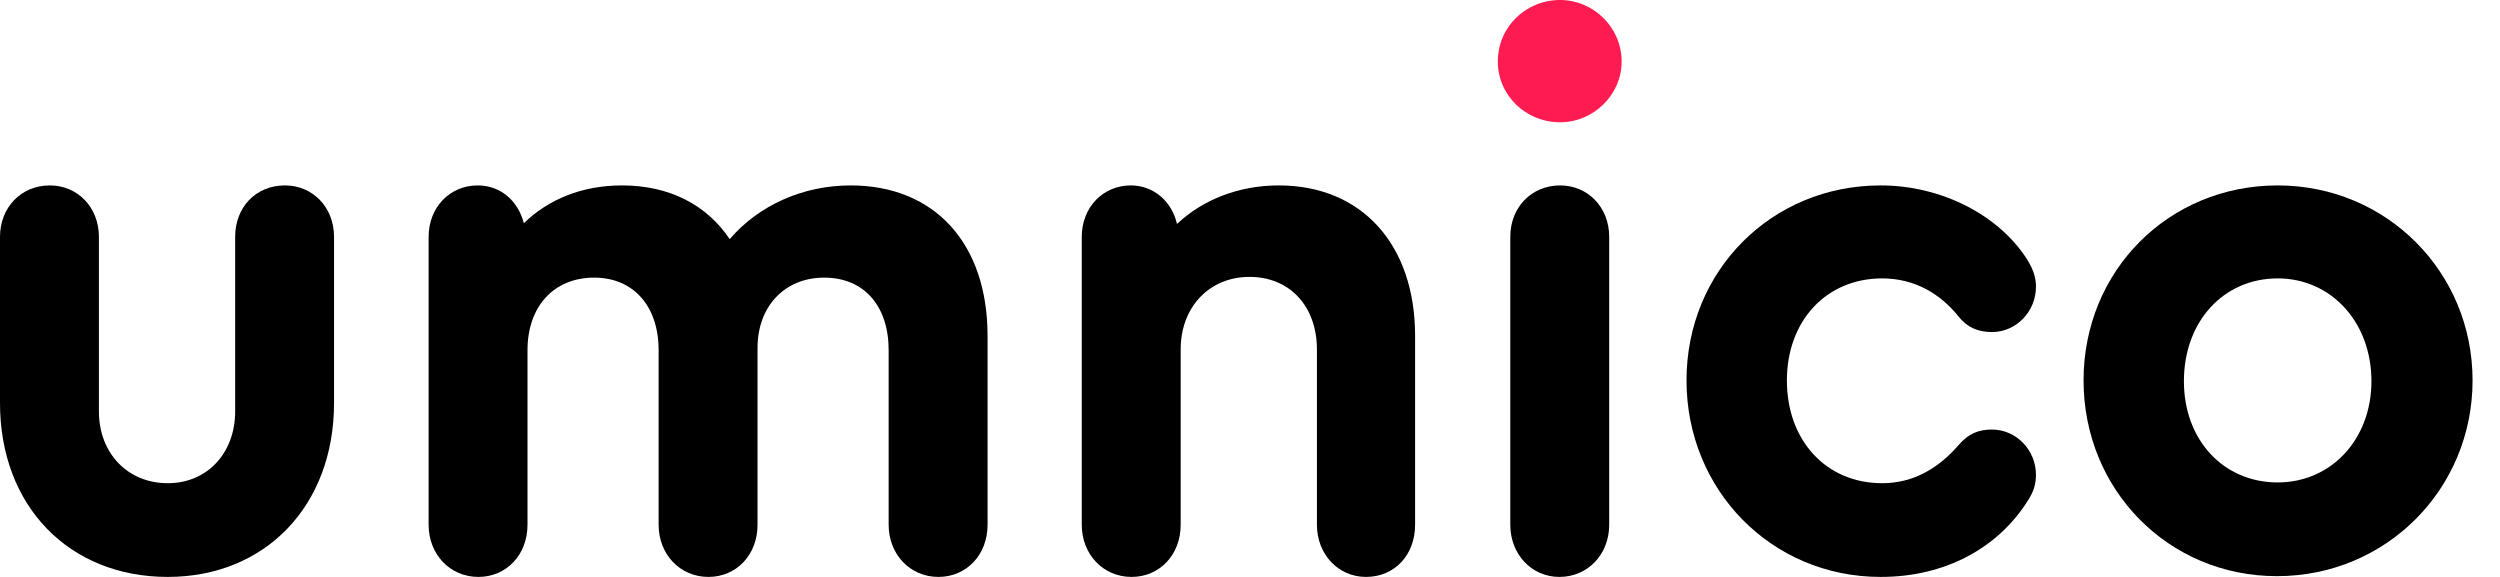 <svg width="78" height="18" viewBox="0 0 78 18" fill="none" xmlns="http://www.w3.org/2000/svg">
<path d="M5.234 18C8.274 18 10.422 15.783 10.422 12.576V7.389C10.422 6.469 9.76 5.785 8.891 5.785C7.977 5.785 7.337 6.469 7.337 7.389V12.836C7.337 14.133 6.468 15.076 5.234 15.076C3.977 15.076 3.086 14.133 3.086 12.836V7.389C3.086 6.469 2.423 5.785 1.554 5.785C0.663 5.785 0 6.469 0 7.389V12.576C0 15.783 2.148 18 5.234 18Z" fill="black"/>
<path d="M26.538 5.785C25.029 5.785 23.658 6.422 22.767 7.46C22.035 6.375 20.869 5.785 19.407 5.785C18.172 5.785 17.121 6.21 16.344 6.964C16.161 6.257 15.613 5.785 14.904 5.785C14.035 5.785 13.373 6.469 13.373 7.389V16.373C13.373 17.292 14.035 18 14.927 18C15.795 18 16.458 17.316 16.458 16.373V10.926C16.458 9.558 17.281 8.662 18.538 8.662C19.749 8.662 20.549 9.535 20.549 10.926V16.373C20.549 17.292 21.212 18 22.104 18C22.972 18 23.635 17.316 23.635 16.373V10.855C23.635 9.558 24.481 8.662 25.715 8.662C26.949 8.662 27.726 9.535 27.726 10.926V16.373C27.726 17.292 28.389 18 29.28 18C30.149 18 30.812 17.316 30.812 16.373V10.478C30.812 7.601 29.166 5.785 26.538 5.785Z" fill="black"/>
<path d="M39.899 5.785C38.642 5.785 37.522 6.233 36.722 6.988C36.562 6.281 35.991 5.785 35.282 5.785C34.414 5.785 33.751 6.469 33.751 7.389V16.373C33.751 17.292 34.414 18 35.305 18C36.174 18 36.837 17.316 36.837 16.373V10.902C36.837 9.582 37.728 8.639 38.985 8.639C40.242 8.639 41.088 9.558 41.088 10.902V16.373C41.088 17.292 41.751 18 42.619 18C43.511 18 44.151 17.316 44.151 16.373V10.478C44.151 7.625 42.482 5.785 39.899 5.785Z" fill="black"/>
<path d="M48.652 18C49.544 18 50.207 17.292 50.207 16.373V7.389C50.207 6.469 49.544 5.785 48.675 5.785C47.784 5.785 47.121 6.469 47.121 7.389V16.373C47.121 17.292 47.784 18 48.652 18Z" fill="black"/>
<path d="M58.676 18C60.687 18 62.333 17.104 63.27 15.618C63.453 15.335 63.522 15.1 63.522 14.816C63.522 14.038 62.904 13.402 62.15 13.402C61.739 13.402 61.419 13.52 61.099 13.897C60.482 14.604 59.705 15.076 58.722 15.076C56.985 15.076 55.751 13.755 55.751 11.869C55.751 10.006 56.985 8.686 58.722 8.686C59.727 8.686 60.527 9.157 61.099 9.865C61.373 10.218 61.716 10.36 62.15 10.36C62.904 10.36 63.522 9.723 63.522 8.945C63.522 8.686 63.453 8.426 63.247 8.096C62.379 6.729 60.596 5.785 58.676 5.785C55.27 5.785 52.619 8.45 52.619 11.869C52.619 15.288 55.27 18 58.676 18Z" fill="black"/>
<path d="M71.064 5.785C67.658 5.785 65.007 8.45 65.007 11.869C65.007 15.288 67.658 17.976 71.041 17.976C74.447 17.976 77.144 15.264 77.144 11.869C77.144 8.474 74.447 5.785 71.064 5.785ZM71.064 8.686C72.732 8.686 73.989 10.053 73.989 11.893C73.989 13.708 72.732 15.052 71.064 15.052C69.373 15.052 68.138 13.732 68.138 11.893C68.138 10.03 69.373 8.686 71.064 8.686Z" fill="black"/>
<path d="M48.675 0C47.601 0 46.732 0.843 46.732 1.919C46.732 2.973 47.601 3.815 48.675 3.815C49.704 3.815 50.595 2.973 50.595 1.919C50.595 0.843 49.704 0 48.675 0Z" fill="#FE1B51"/>
</svg>
